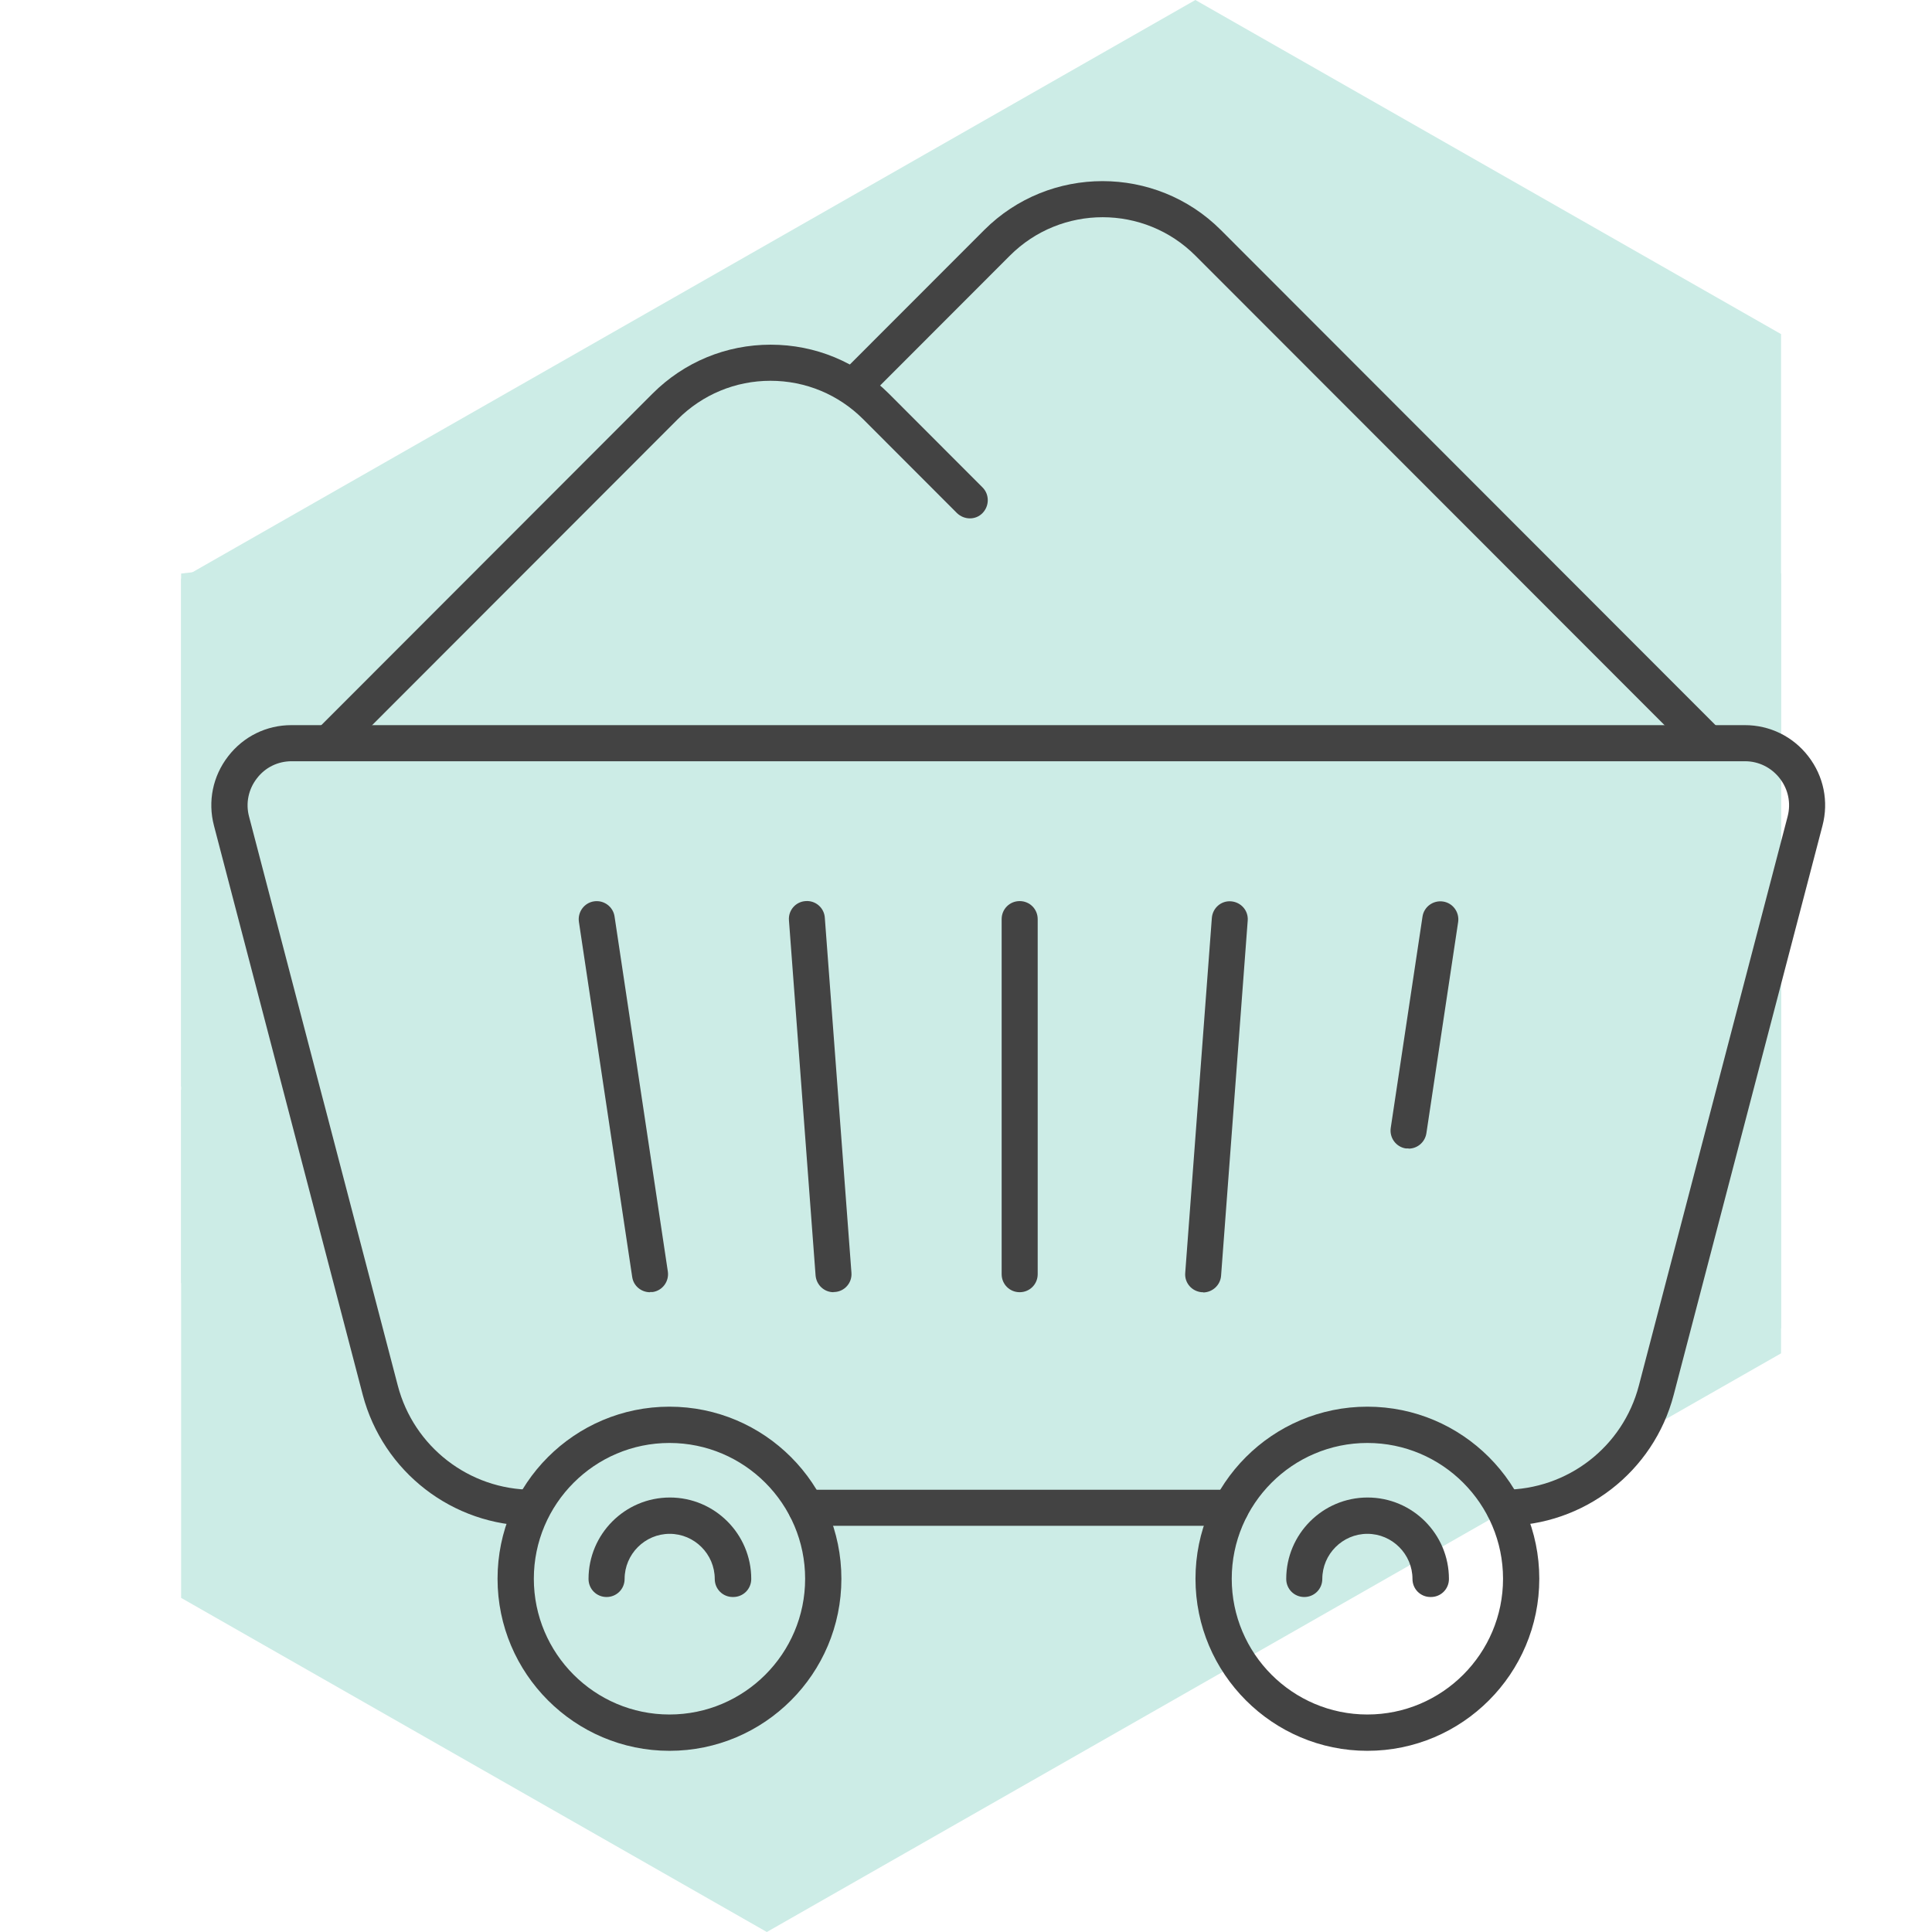 <?xml version="1.0" encoding="UTF-8"?> <svg xmlns="http://www.w3.org/2000/svg" width="64" height="64" viewBox="0 0 64 64" fill="none"><path d="M39.598 0L6 19.17V36L39.59 16.83L59 27.907V11.068L39.598 0Z" fill="#CCECE6"></path><path d="M25.402 47.171L6 36.094V52.932L25.402 64L59 44.831V28L25.402 47.171Z" fill="#CCECE6"></path><path d="M6 19L40 15L59 19V44L27.5 52L6 42.5V19Z" fill="#CCECE6"></path><path d="M22.177 57.998C19.041 57.998 16.482 55.443 16.482 52.298C16.482 49.152 19.035 46.598 22.177 46.598C25.32 46.598 27.872 49.152 27.872 52.298C27.872 55.443 25.32 57.998 22.177 57.998ZM22.177 47.8C19.7 47.8 17.684 49.818 17.684 52.298C17.684 54.778 19.7 56.795 22.177 56.795C24.655 56.795 26.671 54.778 26.671 52.298C26.671 49.818 24.655 47.8 22.177 47.8Z" fill="#434343"></path><path d="M49.83 50.545C49.498 50.545 49.226 50.28 49.226 49.947C49.226 49.614 49.484 49.349 49.817 49.349C51.928 49.349 53.761 47.929 54.29 45.898L59.218 27.045C59.333 26.603 59.238 26.148 58.96 25.788C58.682 25.428 58.261 25.217 57.806 25.217H9.661C9.206 25.217 8.785 25.421 8.507 25.788C8.229 26.148 8.134 26.61 8.249 27.045L13.177 45.898C13.706 47.929 15.546 49.349 17.636 49.349C17.969 49.349 18.234 49.614 18.234 49.947C18.234 50.28 17.969 50.545 17.636 50.545C14.996 50.545 12.688 48.758 12.016 46.204L7.088 27.351C6.878 26.549 7.048 25.713 7.557 25.054C8.066 24.395 8.826 24.021 9.654 24.021H57.799C58.627 24.021 59.394 24.395 59.903 25.054C60.413 25.713 60.582 26.549 60.372 27.351L55.444 46.204C54.779 48.758 52.464 50.545 49.824 50.545H49.83Z" fill="#434343"></path><path d="M40.776 50.545H26.698C26.365 50.545 26.101 50.28 26.101 49.947C26.101 49.615 26.365 49.35 26.698 49.35H40.776C41.108 49.35 41.373 49.615 41.373 49.947C41.373 50.28 41.108 50.545 40.776 50.545Z" fill="#434343"></path><path d="M45.296 57.998C42.16 57.998 39.602 55.443 39.602 52.298C39.602 49.152 42.154 46.598 45.296 46.598C48.439 46.598 50.991 49.152 50.991 52.298C50.991 55.443 48.439 57.998 45.296 57.998ZM45.296 47.8C42.819 47.8 40.803 49.818 40.803 52.298C40.803 54.778 42.819 56.795 45.296 56.795C47.774 56.795 49.79 54.778 49.79 52.298C49.79 49.818 47.774 47.8 45.296 47.8Z" fill="#434343"></path><path d="M47.387 52.903C47.054 52.903 46.79 52.638 46.79 52.305C46.79 51.483 46.118 50.81 45.296 50.81C44.475 50.81 43.803 51.483 43.803 52.305C43.803 52.638 43.538 52.903 43.206 52.903C42.873 52.903 42.608 52.638 42.608 52.305C42.608 50.817 43.817 49.607 45.303 49.607C46.79 49.607 47.998 50.817 47.998 52.305C47.998 52.638 47.733 52.903 47.401 52.903H47.387Z" fill="#434343"></path><path d="M24.275 52.903C23.942 52.903 23.677 52.638 23.677 52.305C23.677 51.483 23.005 50.81 22.184 50.81C21.363 50.81 20.691 51.483 20.691 52.305C20.691 52.638 20.426 52.903 20.093 52.903C19.761 52.903 19.496 52.638 19.496 52.305C19.496 50.817 20.704 49.607 22.191 49.607C23.677 49.607 24.886 50.817 24.886 52.305C24.886 52.638 24.621 52.903 24.288 52.903H24.275Z" fill="#434343"></path><path d="M27.614 42.806C27.302 42.806 27.044 42.568 27.017 42.249L26.135 30.488C26.108 30.155 26.359 29.87 26.685 29.85C27.017 29.823 27.302 30.074 27.323 30.4L28.205 42.16C28.232 42.493 27.981 42.779 27.655 42.799C27.642 42.799 27.628 42.799 27.608 42.799L27.614 42.806Z" fill="#434343"></path><path d="M21.533 42.807C21.241 42.807 20.983 42.597 20.942 42.298L19.177 30.537C19.13 30.211 19.354 29.905 19.68 29.858C20.005 29.81 20.311 30.035 20.358 30.361L22.123 42.121C22.171 42.447 21.947 42.753 21.621 42.8C21.594 42.8 21.56 42.8 21.533 42.8V42.807Z" fill="#434343"></path><path d="M33.778 42.806C33.445 42.806 33.181 42.541 33.181 42.208V30.448C33.181 30.115 33.445 29.85 33.778 29.85C34.111 29.85 34.375 30.115 34.375 30.448V42.208C34.375 42.541 34.111 42.806 33.778 42.806Z" fill="#434343"></path><path d="M39.859 42.807C39.859 42.807 39.832 42.807 39.812 42.807C39.479 42.78 39.235 42.494 39.262 42.168L40.144 30.408C40.171 30.075 40.456 29.83 40.782 29.858C41.115 29.885 41.359 30.17 41.332 30.496L40.45 42.257C40.429 42.569 40.165 42.814 39.852 42.814L39.859 42.807Z" fill="#434343"></path><path d="M46.66 38.044C46.66 38.044 46.599 38.044 46.572 38.044C46.246 37.996 46.022 37.69 46.07 37.364L47.122 30.366C47.169 30.04 47.475 29.816 47.801 29.864C48.127 29.911 48.35 30.217 48.303 30.543L47.251 37.541C47.203 37.84 46.952 38.05 46.66 38.05V38.044Z" fill="#434343"></path><path d="M10.896 25.216C10.74 25.216 10.59 25.155 10.475 25.04C10.244 24.809 10.244 24.428 10.475 24.191L21.613 13.042C22.659 11.995 24.05 11.418 25.53 11.418C27.01 11.418 28.401 11.995 29.447 13.042L32.548 16.147C32.779 16.378 32.779 16.758 32.548 16.996C32.318 17.234 31.938 17.227 31.7 16.996L28.598 13.891C27.777 13.069 26.684 12.614 25.523 12.614C24.363 12.614 23.27 13.069 22.448 13.891L11.31 25.04C11.194 25.155 11.038 25.216 10.889 25.216H10.896Z" fill="#434343"></path><path d="M56.577 25.217C56.421 25.217 56.272 25.156 56.157 25.04L39.601 8.47C37.904 6.771 35.148 6.771 33.452 8.47L28.741 13.185C28.51 13.416 28.13 13.416 27.892 13.185C27.655 12.954 27.662 12.573 27.892 12.335L32.603 7.62C34.762 5.46 38.284 5.46 40.443 7.62L56.998 24.191C57.229 24.422 57.229 24.802 56.998 25.04C56.883 25.156 56.727 25.217 56.577 25.217Z" fill="#434343"></path></svg> 